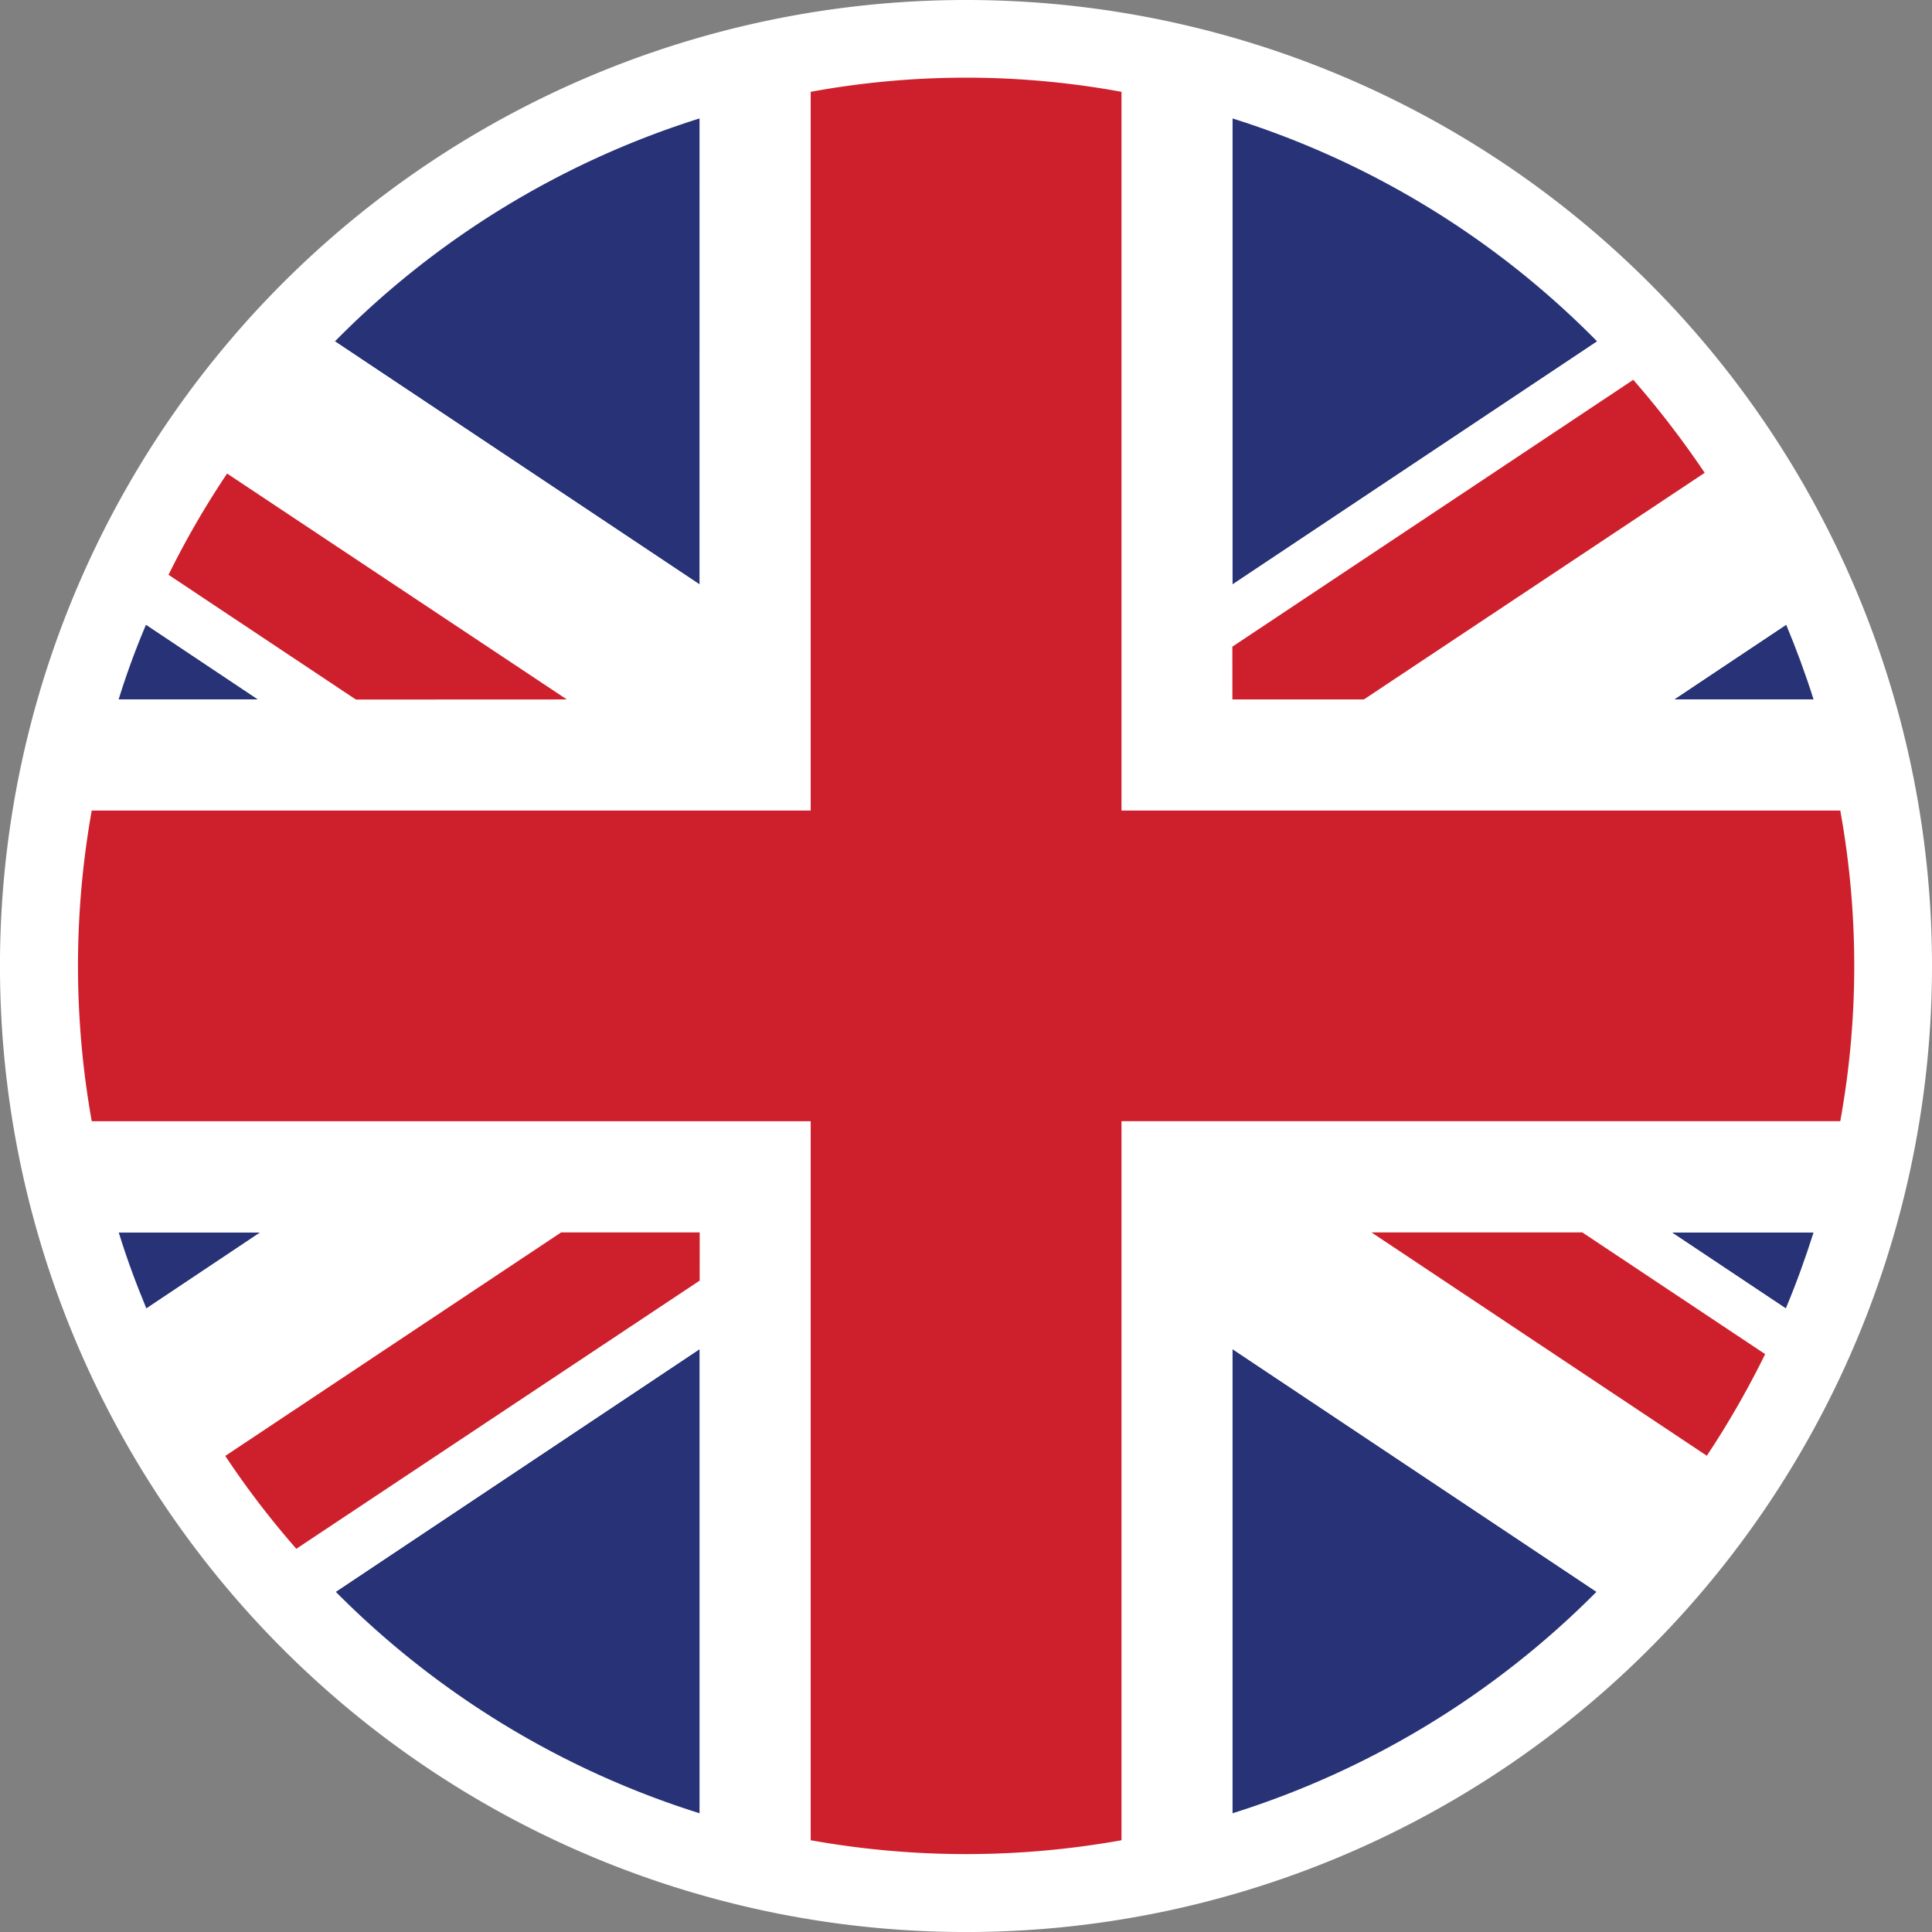 <?xml version="1.0" encoding="UTF-8"?> <svg xmlns="http://www.w3.org/2000/svg" id="Group_1383" data-name="Group 1383" width="63.499" height="63.501" viewBox="0 0 63.499 63.501"><rect x="0" y="0" width="63.499" height="63.501" fill="#808080" stroke="none"/><path id="Path_2269" data-name="Path 2269" d="M1078.344,1001.117a31.75,31.75,0,1,1-31.748-31.746A31.739,31.739,0,0,1,1078.344,1001.117Z" transform="translate(-1014.845 -969.371)" fill="#fff"></path><path id="Path_2270" data-name="Path 2270" d="M1017.747,979.921a25.679,25.679,0,0,0-.9,2.456h4.579Z" transform="translate(-1012.948 -959.389)" fill="#273376"></path><path id="Path_2271" data-name="Path 2271" d="M1046.827,992.683c.343-.818.642-1.646.913-2.5h-4.663Z" transform="translate(-988.133 -949.679)" fill="#273376"></path><path id="Path_2272" data-name="Path 2272" d="M1020.515,1000.132a29.106,29.106,0,0,0,11.963,7.281v-15.26Z" transform="translate(-1009.48 -947.815)" fill="#273376"></path><path id="Path_2273" data-name="Path 2273" d="M1032.49,971.37A29.053,29.053,0,0,0,1020.5,978.7l11.988,7.991Z" transform="translate(-1009.493 -967.479)" fill="#273376"></path><path id="Path_2274" data-name="Path 2274" d="M1047.7,982.377c-.263-.835-.567-1.656-.9-2.456l-3.682,2.456Z" transform="translate(-988.094 -959.389)" fill="#273376"></path><path id="Path_2275" data-name="Path 2275" d="M1035.658,1007.413a29.148,29.148,0,0,0,11.967-7.281l-11.967-7.979Z" transform="translate(-995.153 -947.815)" fill="#273376"></path><path id="Path_2276" data-name="Path 2276" d="M1016.85,990.184c.261.852.57,1.681.909,2.5l3.744-2.5Z" transform="translate(-1012.948 -949.679)" fill="#273376"></path><path id="Path_2277" data-name="Path 2277" d="M1047.646,978.7a28.992,28.992,0,0,0-11.988-7.329v15.32Z" transform="translate(-995.153 -967.479)" fill="#273376"></path><path id="Path_2278" data-name="Path 2278" d="M1057.409,988.306h-23.624v23.632a26.553,26.553,0,0,0,3.645-.885v-15.26l11.967,7.979a29.364,29.364,0,0,0,3.626-4.47L1042,991.961h6.932l6.008,4c.237-.494.469-.995.679-1.5l-3.75-2.5h4.663A28.2,28.2,0,0,0,1057.409,988.306Z" transform="translate(-996.925 -951.455)" fill="#fff"></path><path id="Path_2279" data-name="Path 2279" d="M1036.377,971.794v15.32l-11.988-7.991a28.776,28.776,0,0,0-3.546,4.344l11.167,7.425h-6.934l-6.158-4.1c-.265.537-.5,1.086-.74,1.641l3.682,2.456h-4.579a28.894,28.894,0,0,0-.887,3.653h23.63V970.922A28.408,28.408,0,0,0,1036.377,971.794Z" transform="translate(-1013.379 -967.903)" fill="#fff"></path><path id="Path_2280" data-name="Path 2280" d="M1016.394,988.306a28.22,28.22,0,0,0,.887,3.655h4.653l-3.744,2.5a29.748,29.748,0,0,0,2.594,4.848l11.039-7.347h4.554v1.584l-13.257,8.814c.417.487.843.954,1.294,1.413l11.963-7.979v15.26a26.31,26.31,0,0,0,3.647.885V988.306Z" transform="translate(-1013.379 -951.455)" fill="#fff"></path><path id="Path_2281" data-name="Path 2281" d="M1056.532,990.891h-4.583l3.682-2.456a28.7,28.7,0,0,0-2.676-4.992l-11.2,7.448h-4.323v-1.734l13.177-8.771c-.383-.428-.774-.862-1.189-1.263l-11.988,7.991v-15.32a28.69,28.69,0,0,0-3.645-.872v23.623h23.624A28.864,28.864,0,0,0,1056.532,990.891Z" transform="translate(-996.925 -967.903)" fill="#fff"></path><path id="Path_2282" data-name="Path 2282" d="M1074.083,994.771h-23.624V971.148a28.279,28.279,0,0,0-10.215,0v23.623h-23.63a29.082,29.082,0,0,0,0,10.21h23.63v23.632a28.876,28.876,0,0,0,10.215,0V1004.98h23.624a28.58,28.58,0,0,0,0-10.21Z" transform="translate(-1013.599 -968.13)" fill="#ce202c"></path><path id="Path_2283" data-name="Path 2283" d="M1038.006,990.184l11.023,7.341a29.741,29.741,0,0,0,1.917-3.34l-6.008-4Z" transform="translate(-992.931 -949.679)" fill="#ce202c"></path><path id="Path_2284" data-name="Path 2284" d="M1035.658,986.29h4.323l11.2-7.448a31.01,31.01,0,0,0-2.347-3.057l-13.177,8.771Z" transform="translate(-995.153 -963.302)" fill="#ce202c"></path><path id="Path_2285" data-name="Path 2285" d="M1034.242,990.184h-4.554l-11.039,7.347a28.84,28.84,0,0,0,2.335,3.052l13.257-8.814Z" transform="translate(-1011.245 -949.679)" fill="#ce202c"></path><path id="Path_2286" data-name="Path 2286" d="M1030.783,984.793l-11.167-7.425a28.943,28.943,0,0,0-1.925,3.328l6.158,4.1Z" transform="translate(-1012.152 -961.804)" fill="#ce202c"></path></svg> 
